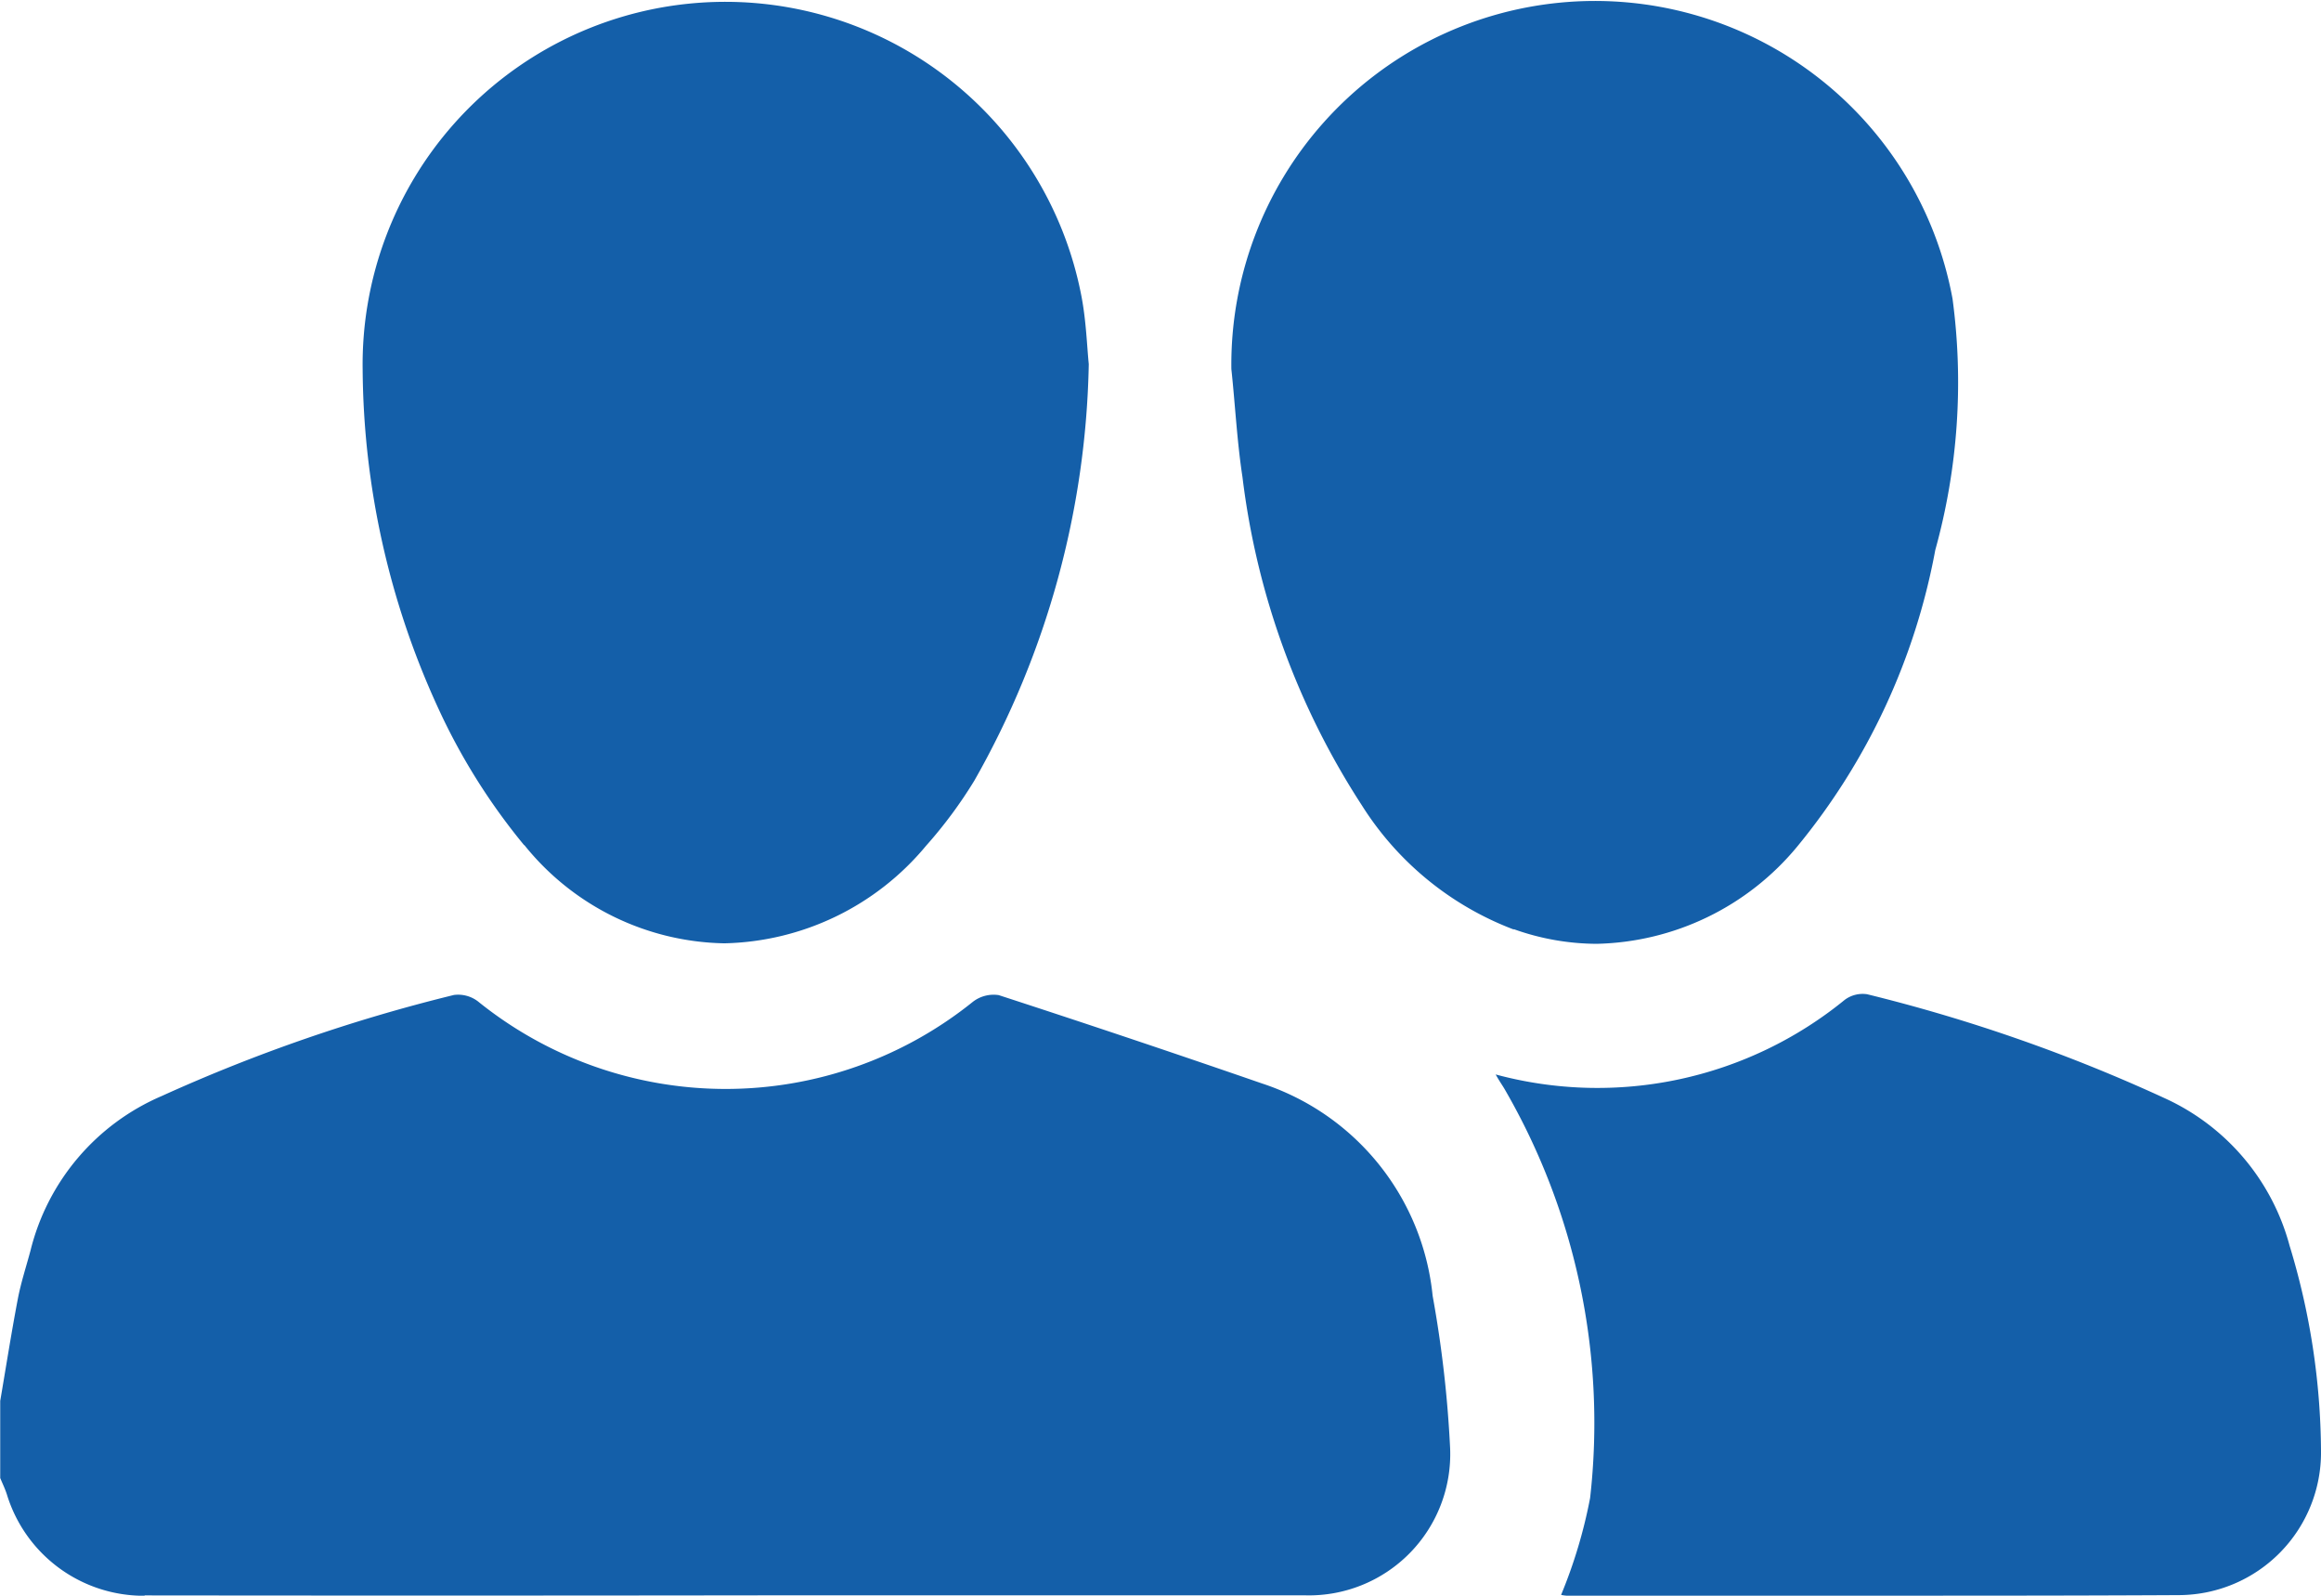 <svg height="21.999" viewBox="0 0 32 21.999" width="32" xmlns="http://www.w3.org/2000/svg"><path d="m3067.017 1652h-3.4a.623.623 0 0 1 -.094-.012 6.817 6.817 0 0 0 .4-1.336 9.177 9.177 0 0 0 -1.18-5.639c-.031-.053-.066-.1-.122-.2a5.392 5.392 0 0 0 4.813-1.029.413.413 0 0 1 .308-.077 22.759 22.759 0 0 1 4.113 1.438 3.121 3.121 0 0 1 1.712 2.029 9.852 9.852 0 0 1 .433 2.826 1.966 1.966 0 0 1 -1.949 1.991q-1.33.007-2.66.007zm-23.023 0a1.974 1.974 0 0 1 -1.9-1.4c-.025-.076-.06-.149-.091-.223v-1.063c.08-.469.154-.941.243-1.408.043-.224.115-.443.174-.663a3.135 3.135 0 0 1 1.808-2.132 22.989 22.989 0 0 1 4.031-1.394.45.45 0 0 1 .331.089 5.435 5.435 0 0 0 6.821.007.468.468 0 0 1 .358-.094q1.823.593 3.633 1.219a3.442 3.442 0 0 1 2.35 2.927 16.1 16.1 0 0 1 .241 2.1 1.948 1.948 0 0 1 -2 2.029q-3.672 0-7.346 0-4.326.006-8.653.001zm5.234-10.346a8.609 8.609 0 0 1 -1.2-1.921 11.328 11.328 0 0 1 -1.028-4.633 5 5 0 0 1 9.911-1.011c.064.336.075.681.1.931a12.064 12.064 0 0 1 -1.577 5.741 6.207 6.207 0 0 1 -.667.9 3.713 3.713 0 0 1 -2.782 1.344 3.616 3.616 0 0 1 -2.757-1.356zm13.643 1.161a4.255 4.255 0 0 1 -2.092-1.708 10.661 10.661 0 0 1 -1.649-4.531c-.075-.492-.1-.992-.153-1.488a5.013 5.013 0 0 1 9.943-.968 8.653 8.653 0 0 1 -.238 3.463 9.015 9.015 0 0 1 -1.9 4.084 3.689 3.689 0 0 1 -2.773 1.345 3.432 3.432 0 0 1 -1.138-.202z" fill="#145fa9" transform="translate(-3042 -1630)"/></svg>